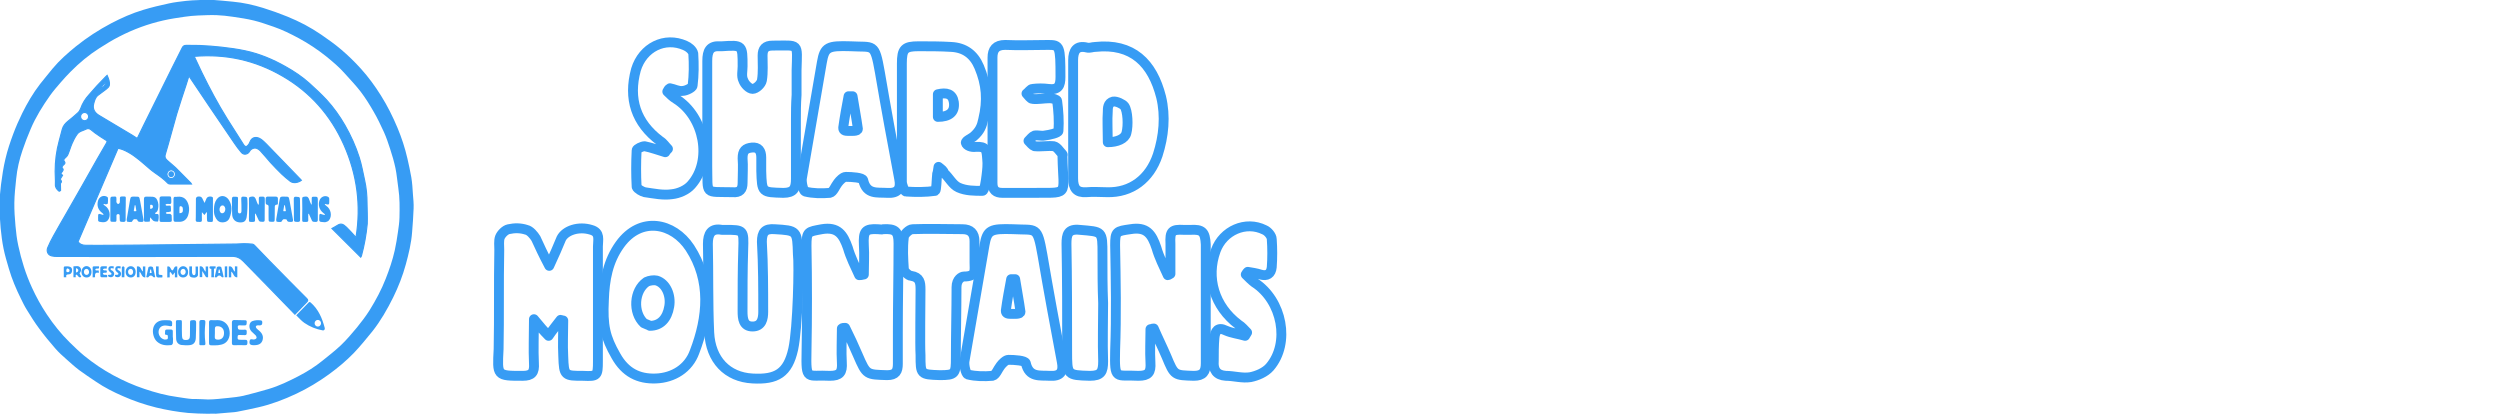 <?xml version="1.0" encoding="UTF-8" standalone="no"?>
<!-- Generator: Adobe Illustrator 25.2.0, SVG Export Plug-In . SVG Version: 6.00 Build 0)  -->
<svg xmlns:inkscape="http://www.inkscape.org/namespaces/inkscape" xmlns:sodipodi="http://sodipodi.sourceforge.net/DTD/sodipodi-0.dtd" xmlns:xlink="http://www.w3.org/1999/xlink" xmlns="http://www.w3.org/2000/svg" xmlns:svg="http://www.w3.org/2000/svg" version="1.1" id="Layer_1" x="0px" y="0px" viewBox="0 0 500 83" xml:space="preserve" sodipodi:docname="Logo SM Blue 2L Transperant 1.svg" inkscape:version="1.2 (dc2aeda, 2022-05-15)" width="500" height="83"><defs id="defs303"><rect x="587.756" y="43.106" width="241.743" height="30.873" id="rect18479"></rect><linearGradient id="linearGradient11978" inkscape:swatch="solid"><stop style="stop-color:#000000;stop-opacity:1;" offset="0" id="stop11976"></stop></linearGradient><linearGradient id="linearGradient11970" inkscape:swatch="gradient"><stop style="stop-color:#000000;stop-opacity:1;" offset="0" id="stop11966"></stop><stop style="stop-color:#000000;stop-opacity:0;" offset="1" id="stop11968"></stop></linearGradient><linearGradient id="linearGradient11923" inkscape:swatch="solid"><stop style="stop-color:#000000;stop-opacity:1;" offset="0" id="stop11921"></stop></linearGradient><linearGradient id="linearGradient11189" inkscape:swatch="solid"><stop style="stop-color:#000000;stop-opacity:1;" offset="0" id="stop11187"></stop></linearGradient><linearGradient id="linearGradient1620" inkscape:swatch="solid"><stop style="stop-color:#000000;stop-opacity:1;" offset="0" id="stop1618"></stop></linearGradient><linearGradient id="linearGradient1614" inkscape:swatch="solid"><stop style="stop-color:#000000;stop-opacity:1;" offset="0" id="stop1612"></stop></linearGradient><linearGradient id="linearGradient1608" inkscape:swatch="solid"><stop style="stop-color:#000000;stop-opacity:1;" offset="0" id="stop1606"></stop></linearGradient><linearGradient id="linearGradient1600" inkscape:swatch="solid"><stop style="stop-color:#000000;stop-opacity:1;" offset="0" id="stop1598"></stop></linearGradient><linearGradient id="linearGradient1594" inkscape:swatch="solid"><stop style="stop-color:#000000;stop-opacity:1;" offset="0" id="stop1592"></stop></linearGradient><linearGradient id="linearGradient1588" inkscape:swatch="solid"><stop style="stop-color:#000000;stop-opacity:1;" offset="0" id="stop1586"></stop></linearGradient><linearGradient id="linearGradient854" inkscape:swatch="solid"><stop style="stop-color:#379cf4;stop-opacity:1;" offset="0" id="stop852"></stop></linearGradient><linearGradient inkscape:collect="always" xlink:href="#linearGradient854" id="linearGradient856" x1="146.7" y1="151.7" x2="151.7" y2="151.7" gradientUnits="userSpaceOnUse"></linearGradient><linearGradient inkscape:collect="always" xlink:href="#linearGradient854" id="linearGradient1584" x1="-0.1" y1="179.967" x2="360.046" y2="179.967" gradientUnits="userSpaceOnUse"></linearGradient><linearGradient inkscape:collect="always" xlink:href="#linearGradient854" id="linearGradient1590" x1="41.391" y1="156.55" x2="319.767" y2="156.55" gradientUnits="userSpaceOnUse"></linearGradient><linearGradient inkscape:collect="always" xlink:href="#linearGradient854" id="linearGradient1596" x1="40.89" y1="156.661" x2="320.267" y2="156.661" gradientUnits="userSpaceOnUse"></linearGradient><linearGradient inkscape:collect="always" xlink:href="#linearGradient854" id="linearGradient1602" x1="257.9" y1="275.192" x2="282.796" y2="275.192" gradientUnits="userSpaceOnUse"></linearGradient><linearGradient inkscape:collect="always" xlink:href="#linearGradient854" id="linearGradient1604" x1="133.284" y1="289.508" x2="228.975" y2="289.508" gradientUnits="userSpaceOnUse"></linearGradient><linearGradient inkscape:collect="always" xlink:href="#linearGradient854" id="linearGradient1610" x1="55.8" y1="236.634" x2="206.7" y2="236.634" gradientUnits="userSpaceOnUse"></linearGradient><linearGradient inkscape:collect="always" xlink:href="#linearGradient854" id="linearGradient1622" x1="85.15" y1="182.116" x2="288.043" y2="182.116" gradientUnits="userSpaceOnUse"></linearGradient><linearGradient inkscape:collect="always" xlink:href="#linearGradient854" id="linearGradient2555" gradientUnits="userSpaceOnUse" x1="85.15" y1="182.116" x2="288.043" y2="182.116"></linearGradient><linearGradient inkscape:collect="always" xlink:href="#linearGradient854" id="linearGradient2557" gradientUnits="userSpaceOnUse" x1="85.15" y1="182.116" x2="288.043" y2="182.116"></linearGradient><linearGradient inkscape:collect="always" xlink:href="#linearGradient854" id="linearGradient2559" gradientUnits="userSpaceOnUse" x1="85.15" y1="182.116" x2="288.043" y2="182.116"></linearGradient><linearGradient inkscape:collect="always" xlink:href="#linearGradient854" id="linearGradient2561" gradientUnits="userSpaceOnUse" x1="85.15" y1="182.116" x2="288.043" y2="182.116"></linearGradient><linearGradient inkscape:collect="always" xlink:href="#linearGradient854" id="linearGradient2563" gradientUnits="userSpaceOnUse" x1="85.15" y1="182.116" x2="288.043" y2="182.116"></linearGradient><linearGradient inkscape:collect="always" xlink:href="#linearGradient854" id="linearGradient2565" gradientUnits="userSpaceOnUse" x1="85.15" y1="182.116" x2="288.043" y2="182.116"></linearGradient><linearGradient inkscape:collect="always" xlink:href="#linearGradient854" id="linearGradient2567" gradientUnits="userSpaceOnUse" x1="85.15" y1="182.116" x2="288.043" y2="182.116"></linearGradient><linearGradient inkscape:collect="always" xlink:href="#linearGradient854" id="linearGradient2569" gradientUnits="userSpaceOnUse" x1="85.15" y1="182.116" x2="288.043" y2="182.116"></linearGradient><linearGradient inkscape:collect="always" xlink:href="#linearGradient854" id="linearGradient2571" gradientUnits="userSpaceOnUse" x1="85.15" y1="182.116" x2="288.043" y2="182.116"></linearGradient><linearGradient inkscape:collect="always" xlink:href="#linearGradient854" id="linearGradient2573" gradientUnits="userSpaceOnUse" x1="85.15" y1="182.116" x2="288.043" y2="182.116"></linearGradient><linearGradient inkscape:collect="always" xlink:href="#linearGradient854" id="linearGradient2575" gradientUnits="userSpaceOnUse" x1="85.15" y1="182.116" x2="288.043" y2="182.116"></linearGradient><linearGradient inkscape:collect="always" xlink:href="#linearGradient854" id="linearGradient2577" gradientUnits="userSpaceOnUse" x1="85.15" y1="182.116" x2="288.043" y2="182.116"></linearGradient><linearGradient inkscape:collect="always" xlink:href="#linearGradient854" id="linearGradient2579" gradientUnits="userSpaceOnUse" x1="85.15" y1="182.116" x2="288.043" y2="182.116"></linearGradient><linearGradient inkscape:collect="always" xlink:href="#linearGradient854" id="linearGradient2581" gradientUnits="userSpaceOnUse" x1="85.15" y1="182.116" x2="288.043" y2="182.116"></linearGradient><linearGradient inkscape:collect="always" xlink:href="#linearGradient854" id="linearGradient2583" gradientUnits="userSpaceOnUse" x1="85.15" y1="182.116" x2="288.043" y2="182.116"></linearGradient><linearGradient inkscape:collect="always" xlink:href="#linearGradient854" id="linearGradient2585" gradientUnits="userSpaceOnUse" x1="55.8" y1="236.634" x2="206.7" y2="236.634"></linearGradient><linearGradient inkscape:collect="always" xlink:href="#linearGradient854" id="linearGradient2587" gradientUnits="userSpaceOnUse" x1="55.8" y1="236.634" x2="206.7" y2="236.634"></linearGradient><linearGradient inkscape:collect="always" xlink:href="#linearGradient854" id="linearGradient2589" gradientUnits="userSpaceOnUse" x1="55.8" y1="236.634" x2="206.7" y2="236.634"></linearGradient><linearGradient inkscape:collect="always" xlink:href="#linearGradient854" id="linearGradient2591" gradientUnits="userSpaceOnUse" x1="55.8" y1="236.634" x2="206.7" y2="236.634"></linearGradient><linearGradient inkscape:collect="always" xlink:href="#linearGradient854" id="linearGradient2593" gradientUnits="userSpaceOnUse" x1="55.8" y1="236.634" x2="206.7" y2="236.634"></linearGradient><linearGradient inkscape:collect="always" xlink:href="#linearGradient854" id="linearGradient2595" gradientUnits="userSpaceOnUse" x1="55.8" y1="236.634" x2="206.7" y2="236.634"></linearGradient><linearGradient inkscape:collect="always" xlink:href="#linearGradient854" id="linearGradient2597" gradientUnits="userSpaceOnUse" x1="55.8" y1="236.634" x2="206.7" y2="236.634"></linearGradient><linearGradient inkscape:collect="always" xlink:href="#linearGradient854" id="linearGradient2599" gradientUnits="userSpaceOnUse" x1="55.8" y1="236.634" x2="206.7" y2="236.634"></linearGradient><linearGradient inkscape:collect="always" xlink:href="#linearGradient854" id="linearGradient2601" gradientUnits="userSpaceOnUse" x1="55.8" y1="236.634" x2="206.7" y2="236.634"></linearGradient><linearGradient inkscape:collect="always" xlink:href="#linearGradient854" id="linearGradient2603" gradientUnits="userSpaceOnUse" x1="55.8" y1="236.634" x2="206.7" y2="236.634"></linearGradient><linearGradient inkscape:collect="always" xlink:href="#linearGradient854" id="linearGradient2605" gradientUnits="userSpaceOnUse" x1="55.8" y1="236.634" x2="206.7" y2="236.634"></linearGradient><linearGradient inkscape:collect="always" xlink:href="#linearGradient854" id="linearGradient2607" gradientUnits="userSpaceOnUse" x1="55.8" y1="236.634" x2="206.7" y2="236.634"></linearGradient><linearGradient inkscape:collect="always" xlink:href="#linearGradient854" id="linearGradient2609" gradientUnits="userSpaceOnUse" x1="55.8" y1="236.634" x2="206.7" y2="236.634"></linearGradient><linearGradient inkscape:collect="always" xlink:href="#linearGradient854" id="linearGradient2611" gradientUnits="userSpaceOnUse" x1="55.8" y1="236.634" x2="206.7" y2="236.634"></linearGradient><linearGradient inkscape:collect="always" xlink:href="#linearGradient854" id="linearGradient2613" gradientUnits="userSpaceOnUse" x1="55.8" y1="236.634" x2="206.7" y2="236.634"></linearGradient><linearGradient inkscape:collect="always" xlink:href="#linearGradient854" id="linearGradient2615" gradientUnits="userSpaceOnUse" x1="55.8" y1="236.634" x2="206.7" y2="236.634"></linearGradient><linearGradient inkscape:collect="always" xlink:href="#linearGradient854" id="linearGradient2617" gradientUnits="userSpaceOnUse" x1="55.8" y1="236.634" x2="206.7" y2="236.634"></linearGradient><linearGradient inkscape:collect="always" xlink:href="#linearGradient854" id="linearGradient2619" gradientUnits="userSpaceOnUse" x1="55.8" y1="236.634" x2="206.7" y2="236.634"></linearGradient><linearGradient inkscape:collect="always" xlink:href="#linearGradient854" id="linearGradient2621" gradientUnits="userSpaceOnUse" x1="55.8" y1="236.634" x2="206.7" y2="236.634"></linearGradient><linearGradient inkscape:collect="always" xlink:href="#linearGradient854" id="linearGradient2623" gradientUnits="userSpaceOnUse" x1="55.8" y1="236.634" x2="206.7" y2="236.634"></linearGradient><linearGradient inkscape:collect="always" xlink:href="#linearGradient854" id="linearGradient2625" gradientUnits="userSpaceOnUse" x1="133.284" y1="289.508" x2="228.975" y2="289.508"></linearGradient><linearGradient inkscape:collect="always" xlink:href="#linearGradient854" id="linearGradient2627" gradientUnits="userSpaceOnUse" x1="133.284" y1="289.508" x2="228.975" y2="289.508"></linearGradient><linearGradient inkscape:collect="always" xlink:href="#linearGradient854" id="linearGradient2629" gradientUnits="userSpaceOnUse" x1="133.284" y1="289.508" x2="228.975" y2="289.508"></linearGradient><linearGradient inkscape:collect="always" xlink:href="#linearGradient854" id="linearGradient2631" gradientUnits="userSpaceOnUse" x1="133.284" y1="289.508" x2="228.975" y2="289.508"></linearGradient><linearGradient inkscape:collect="always" xlink:href="#linearGradient854" id="linearGradient2633" gradientUnits="userSpaceOnUse" x1="133.284" y1="289.508" x2="228.975" y2="289.508"></linearGradient><linearGradient inkscape:collect="always" xlink:href="#linearGradient854" id="linearGradient2635" gradientUnits="userSpaceOnUse" x1="133.284" y1="289.508" x2="228.975" y2="289.508"></linearGradient><linearGradient inkscape:collect="always" xlink:href="#linearGradient854" id="linearGradient11980" x1="85.15" y1="182.116" x2="288.043" y2="182.116" gradientUnits="userSpaceOnUse"></linearGradient><linearGradient inkscape:collect="always" xlink:href="#linearGradient854" id="linearGradient16923" gradientUnits="userSpaceOnUse" x1="85.15" y1="182.116" x2="288.043" y2="182.116" gradientTransform="matrix(1.333,0,0,1.333,3.8,-220.822)"></linearGradient><linearGradient inkscape:collect="always" xlink:href="#linearGradient854" id="linearGradient16925" gradientUnits="userSpaceOnUse" x1="85.15" y1="182.116" x2="288.043" y2="182.116" gradientTransform="matrix(1.333,0,0,1.333,3.8,-220.822)"></linearGradient><linearGradient inkscape:collect="always" xlink:href="#linearGradient854" id="linearGradient16927" gradientUnits="userSpaceOnUse" x1="85.15" y1="182.116" x2="288.043" y2="182.116" gradientTransform="matrix(1.333,0,0,1.333,3.8,-220.822)"></linearGradient><linearGradient inkscape:collect="always" xlink:href="#linearGradient854" id="linearGradient16929" gradientUnits="userSpaceOnUse" x1="85.15" y1="182.116" x2="288.043" y2="182.116" gradientTransform="matrix(1.082,0,0,1.082,3.716,-16.729)"></linearGradient><linearGradient inkscape:collect="always" xlink:href="#linearGradient854" id="linearGradient16931" gradientUnits="userSpaceOnUse" x1="85.15" y1="182.116" x2="288.043" y2="182.116" gradientTransform="matrix(1.333,0,0,1.333,3.8,-220.822)"></linearGradient><linearGradient inkscape:collect="always" xlink:href="#linearGradient854" id="linearGradient16933" gradientUnits="userSpaceOnUse" x1="85.15" y1="182.116" x2="288.043" y2="182.116" gradientTransform="matrix(1.082,0,0,1.082,3.716,-16.729)"></linearGradient><linearGradient inkscape:collect="always" xlink:href="#linearGradient854" id="linearGradient16935" gradientUnits="userSpaceOnUse" x1="85.15" y1="182.116" x2="288.043" y2="182.116" gradientTransform="matrix(1.082,0,0,1.082,3.716,-16.729)"></linearGradient><linearGradient inkscape:collect="always" xlink:href="#linearGradient854" id="linearGradient16937" gradientUnits="userSpaceOnUse" x1="85.15" y1="182.116" x2="288.043" y2="182.116" gradientTransform="matrix(1.333,0,0,1.333,3.8,-220.822)"></linearGradient><linearGradient inkscape:collect="always" xlink:href="#linearGradient854" id="linearGradient16939" gradientUnits="userSpaceOnUse" x1="85.15" y1="182.116" x2="288.043" y2="182.116" gradientTransform="matrix(1.082,0,0,1.082,3.716,-16.729)"></linearGradient><linearGradient inkscape:collect="always" xlink:href="#linearGradient854" id="linearGradient16941" gradientUnits="userSpaceOnUse" x1="85.15" y1="182.116" x2="288.043" y2="182.116" gradientTransform="matrix(1.333,0,0,1.333,3.8,-220.822)"></linearGradient><linearGradient inkscape:collect="always" xlink:href="#linearGradient854" id="linearGradient16943" gradientUnits="userSpaceOnUse" x1="85.15" y1="182.116" x2="288.043" y2="182.116" gradientTransform="matrix(1.082,0,0,1.082,3.716,-16.729)"></linearGradient><linearGradient inkscape:collect="always" xlink:href="#linearGradient854" id="linearGradient16945" gradientUnits="userSpaceOnUse" x1="85.15" y1="182.116" x2="288.043" y2="182.116" gradientTransform="matrix(1.082,0,0,1.082,3.716,-16.729)"></linearGradient><linearGradient inkscape:collect="always" xlink:href="#linearGradient854" id="linearGradient16947" gradientUnits="userSpaceOnUse" x1="85.15" y1="182.116" x2="288.043" y2="182.116" gradientTransform="matrix(1.333,0,0,1.333,3.8,-220.822)"></linearGradient><linearGradient inkscape:collect="always" xlink:href="#linearGradient854" id="linearGradient16949" gradientUnits="userSpaceOnUse" x1="85.15" y1="182.116" x2="288.043" y2="182.116" gradientTransform="matrix(1.333,0,0,1.333,3.8,-220.822)"></linearGradient><linearGradient inkscape:collect="always" xlink:href="#linearGradient854" id="linearGradient16951" gradientUnits="userSpaceOnUse" x1="85.15" y1="182.116" x2="288.043" y2="182.116" gradientTransform="matrix(1.333,0,0,1.333,3.8,-220.822)"></linearGradient><linearGradient inkscape:collect="always" xlink:href="#linearGradient854" id="linearGradient18485" gradientUnits="userSpaceOnUse" gradientTransform="matrix(0.812,0,0,0.812,-4.559,160.939)" x1="85.15" y1="182.116" x2="288.043" y2="182.116"></linearGradient></defs>













































<g inkscape:groupmode="layer" id="layer5" inkscape:label="Mountains Big" style="display:inline" transform="translate(-131.493,38.446)"><path d="m 241.345,14.724 c 1.066,-2.266 1.733,-3.866 2.399,-5.465 0.8,-1.6 3.466,-2.533 5.999,-1.733 1.866,0.533 1.333,2 1.333,3.333 0,7.598 0,15.33 0,22.928 0,2.933 -0.133,3.066 -2.933,2.933 -3.732,0 -3.866,0 -3.999,-3.866 -0.133,-2.399 0,-4.799 0,-7.198 -0.133,0 -0.4,-0.133 -0.533,-0.133 -0.8,1.066 -1.6,2 -2.399,3.199 -0.933,-0.933 -1.733,-1.866 -2.933,-3.333 0,3.333 -0.133,5.999 0,8.798 0.133,1.866 -0.4,2.533 -2.266,2.533 -5.199,0 -5.066,0 -4.799,-5.332 0.133,-6.532 0,-13.197 0.133,-19.862 0,-0.8 -0.133,-1.866 0.133,-2.533 0.267,-0.667 1.066,-1.466 1.733,-1.6 1.2,-0.267 2.399,-0.267 3.599,0.133 0.667,0.133 1.466,1.066 1.866,1.733 0.666,1.466 1.466,3.199 2.666,5.465 z" id="path512" style="display:inline;fill:none;fill-opacity:1;stroke:url(#linearGradient16923);stroke-width:1.975;stroke-linejoin:round;stroke-dasharray:none"></path><path d="m 365.583,16.324 c 0,-2 0,-3.999 0,-5.999 -0.133,-2.533 0.267,-2.933 2.666,-2.799 0.4,0 0.933,0 1.333,0 2.399,-0.133 2.933,0.4 3.066,2.933 0,2.533 0,5.199 0,7.732 0,5.332 0,10.664 0,15.996 0,1.733 -0.533,2.533 -2.399,2.533 -3.866,-0.133 -3.866,0 -5.465,-3.866 -0.8,-1.866 -1.733,-3.732 -2.533,-5.599 -0.267,0 -0.533,0.133 -0.667,0.133 0,2.266 -0.133,4.399 0,6.665 0.133,2 -0.4,2.666 -2.399,2.666 -4.532,-0.267 -4.799,1.066 -4.666,-5.065 0.267,-7.065 0.133,-13.997 0,-21.062 0,-2.799 0.267,-2.799 3.066,-3.199 3.199,-0.533 4.266,0.933 5.199,3.732 0.533,1.866 1.466,3.732 2.266,5.465 0.133,0 0.267,-0.133 0.533,-0.267 z" id="path514" style="display:inline;fill:none;fill-opacity:1;stroke:url(#linearGradient16925);stroke-width:1.975;stroke-linejoin:round;stroke-dasharray:none"></path><path d="m 304.264,16.457 c 0,-2 0.133,-3.866 0,-5.865 -0.133,-2.799 0.267,-3.333 2.799,-3.199 0.4,0 0.8,0.133 1.066,0 2.399,-0.133 3.066,0.4 3.066,2.799 0,5.865 -0.133,11.864 -0.133,17.729 0,2.133 0,4.266 0,6.399 0,1.466 -0.4,2.266 -2.133,2.266 -4.132,-0.133 -4.132,0 -5.865,-3.999 -0.8,-1.866 -1.6,-3.599 -2.533,-5.465 -0.267,0 -0.533,0 -0.667,0.133 0,2.266 -0.133,4.532 0,6.798 0.133,2 -0.4,2.666 -2.399,2.666 -4.532,-0.267 -4.799,1.2 -4.666,-4.932 0.133,-7.065 0.133,-13.997 0,-21.062 0,-2.933 0.267,-2.799 3.066,-3.333 3.199,-0.533 4.266,1.066 5.199,3.732 0.533,1.866 1.466,3.732 2.266,5.465 0.533,0 0.8,-0.133 0.933,-0.133 z" id="path516" style="display:inline;fill:none;fill-opacity:1;stroke:url(#linearGradient16927);stroke-width:1.975;stroke-linejoin:round;stroke-dasharray:none"></path><path d="m 252.276,21.522 c 0.133,-3.999 0.8,-7.732 3.199,-11.064 4.132,-5.732 10.664,-4.399 13.997,0.667 4.266,6.532 3.599,13.863 0.933,20.795 -1.2,3.333 -4.266,5.199 -7.732,5.332 -3.466,0.133 -6.132,-1.2 -7.998,-4.532 -2.133,-3.732 -2.666,-5.999 -2.399,-11.197 z m 9.198,5.199 c 2.133,0 3.466,-1.466 3.866,-3.866 0.4,-2.266 -0.667,-4.666 -2.533,-5.199 -0.533,-0.133 -1.466,0 -2,0.267 -2.533,1.733 -2.799,6.132 -0.533,8.265 0.533,0.267 1.066,0.4 1.2,0.533 z" id="path520" style="display:inline;fill:none;fill-opacity:1;stroke:url(#linearGradient16931);stroke-width:1.975;stroke-linejoin:round;stroke-dasharray:none"></path><path d="m 290.134,31.387 c -1.066,4.799 -3.333,6.132 -8.131,5.865 -5.066,-0.267 -8.398,-3.732 -8.665,-9.198 -0.267,-5.865 -0.133,-11.864 -0.267,-17.729 0,-2 0.667,-3.199 2.799,-2.799 0.267,0 0.4,0 0.667,0 3.732,0 3.732,0 3.599,3.999 -0.133,4.132 -0.133,8.131 -0.133,12.264 0,1.466 0.133,3.066 2,3.066 1.866,0 2.133,-1.6 2.133,-2.933 0,-4.666 0,-9.331 -0.267,-13.997 0,-2 0.667,-2.666 2.533,-2.533 4.532,0.267 4.532,0.267 4.666,5.065 0.267,1.866 0,14.663 -0.933,18.929 z" id="path526" style="display:inline;fill:none;fill-opacity:1;stroke:url(#linearGradient16937);stroke-width:1.975;stroke-linejoin:round;stroke-dasharray:none"></path><path d="m 334.124,7.392 c 4.666,0.267 4.799,-0.8 5.865,5.199 1.2,7.065 2.533,14.263 3.866,21.328 0.4,2 -0.267,2.933 -2.399,2.799 -2,-0.133 -4.132,0.4 -4.799,-2.533 -0.133,-0.533 -2.266,-0.667 -3.466,-0.667 -0.533,0 -1.2,0.667 -1.6,1.2 -0.533,0.667 -0.933,1.866 -1.6,2 -1.6,0.133 -3.333,0.133 -4.932,-0.267 -0.4,-0.133 -0.8,-1.866 -0.667,-2.666 1.333,-7.732 2.666,-15.463 3.999,-23.195 0.533,-3.066 1.2,-3.333 5.732,-3.199 z m 0.4,9.998 c -0.267,0 -0.533,0 -0.8,0 -0.4,2.133 -0.8,4.266 -1.066,6.265 0,0.267 0,0.667 0.8,0.667 0.8,0 2.133,0.133 2.133,-0.4 -0.267,-2 -0.8,-4.799 -1.066,-6.532 z" id="path530" style="display:inline;fill:none;fill-opacity:1;stroke:url(#linearGradient16941);stroke-width:1.975;stroke-linejoin:round;stroke-dasharray:none"></path><path d="m 380.647,16.457 c 0.533,0.533 1.2,1.2 1.733,1.6 5.599,3.599 7.198,12.131 3.066,16.929 -0.933,1.066 -2.533,1.733 -3.866,2 -1.6,0.267 -3.333,-0.267 -4.932,-0.267 -1.866,-0.133 -2.533,-1.2 -2.399,-2.933 0,-1.6 0,-3.199 0.133,-4.666 0.133,-1.333 0.667,-2.266 2.266,-1.466 1.2,0.533 2.533,0.667 3.866,1.066 0.133,-0.267 0.267,-0.4 0.4,-0.667 -0.533,-0.533 -1.066,-1.2 -1.733,-1.6 -4.799,-3.599 -6.532,-9.331 -4.532,-14.797 1.466,-3.999 5.999,-5.999 9.731,-4.132 0.667,0.267 1.466,1.2 1.466,1.866 0.133,1.866 0.133,3.732 0,5.599 -0.133,1.333 -0.933,1.866 -2.266,1.466 -0.8,-0.267 -1.733,-0.4 -2.533,-0.533 -0.133,0.133 -0.267,0.267 -0.4,0.533 z" id="path536" style="display:inline;opacity:1;fill:none;fill-opacity:1;stroke:url(#linearGradient16947);stroke-width:1.975;stroke-linejoin:round;stroke-dasharray:none;paint-order:stroke fill markers"></path><path d="m 315.595,19.39 c 0,-1.333 -0.133,-2.399 -1.866,-2.666 -0.533,0 -1.466,-0.933 -1.466,-1.333 -0.133,-2.133 -0.267,-4.266 0,-6.399 0,-0.533 1.066,-1.6 1.733,-1.6 3.333,-0.133 6.665,0 9.998,0 1.6,0 2.399,0.8 2.399,2.399 0,1.466 0,2.799 0,4.266 0,1.6 0.4,2.799 -2.133,2.799 -0.4,0 -1.466,0.533 -1.466,2.133 0,4.666 -0.133,9.464 -0.133,14.13 0,3.199 -0.133,3.466 -3.199,3.466 -3.866,-0.133 -3.866,-0.133 -3.866,-3.999 -0.133,-2 0,-10.798 0,-13.197 z" id="path538" style="display:inline;fill:none;fill-opacity:1;stroke:url(#linearGradient16949);stroke-width:1.975;stroke-linejoin:round;stroke-dasharray:none"></path><path d="m 352.12,22.189 c 0,3.866 -0.133,7.732 0,11.597 0,2.133 -0.4,2.933 -2.666,2.933 -4.532,-0.133 -4.532,-0.133 -4.532,-4.932 0,-7.198 0,-14.397 -0.133,-21.462 0,-1.866 0.267,-3.066 2.666,-2.799 4.532,0.4 4.532,0.133 4.532,4.932 0,3.333 0,6.532 0.133,9.731 -0.133,0 -0.133,0 0,0 z" id="path540" style="display:inline;fill:none;fill-opacity:1;stroke:url(#linearGradient16951);stroke-width:1.975;stroke-linejoin:round;stroke-dasharray:none" inkscape:label="path540"></path></g><g inkscape:groupmode="layer" id="g542" inkscape:label="Shared Big" style="display:inline;fill:none;fill-opacity:1;stroke:url(#linearGradient11980);stroke-width:1.482;stroke-linejoin:round;stroke-dasharray:none" transform="matrix(1.232,0,0,1.232,8.53,-198.312)"><path d="m 122.283,180.377 c 0,3.245 0,6.383 0,9.628 0,1.515 -0.325,2.272 -2.055,2.272 -3.462,-0.108 -3.462,0 -3.57,-3.57 0,-0.757 0,-1.406 0,-2.164 0,-1.082 -0.433,-1.731 -1.515,-1.623 -1.082,0.108 -1.515,0.541 -1.515,1.731 0.108,1.298 0,2.705 0,4.003 0,1.082 -0.433,1.623 -1.623,1.515 -4.652,-0.108 -4.003,0.541 -4.111,-4.219 0,-5.734 0,-11.359 0,-17.093 0,-1.623 0.433,-2.488 2.055,-2.38 0.108,0 0.216,0 0.325,0 3.354,-0.216 3.354,-0.216 3.354,3.245 0,0.757 -0.216,1.623 0.108,2.272 0.216,0.649 0.974,1.406 1.515,1.406 0.541,0 1.406,-0.757 1.515,-1.406 0.216,-1.298 0.108,-2.705 0.108,-4.003 0,-1.082 0.433,-1.623 1.623,-1.623 4.435,0 4.003,-0.541 3.895,4.003 0,1.298 0,2.705 0,4.003 -0.108,1.515 -0.108,2.813 -0.108,4.003 0,0 0,0 0,0 z" id="path518" style="display:inline;fill:none;fill-opacity:1;stroke:url(#linearGradient16929);stroke-width:1.603;stroke-linejoin:round;stroke-dasharray:none"></path><path d="m 145.433,188.058 c -0.108,0.649 -0.108,0.865 -0.216,1.082 -0.108,0.974 -0.108,2.705 -0.325,2.813 -1.515,0.216 -3.137,0.216 -4.76,0.108 -0.216,0 -0.649,-1.082 -0.649,-1.623 0,-6.383 0,-12.765 0,-19.148 0,-2.38 0.433,-2.813 2.705,-2.813 1.731,0 3.57,0 5.301,0.108 2.164,0.108 3.678,1.19 4.544,3.245 1.19,2.813 1.406,5.409 0.649,8.546 -0.216,1.082 -0.541,1.839 -1.515,2.705 -0.325,0.325 -1.406,0.757 -1.298,1.082 0.108,0.433 0.865,0.757 1.623,0.649 1.731,-0.108 1.731,0.541 1.839,1.947 0.108,0.865 0,1.839 -0.108,2.705 -0.108,0.865 -0.325,2.488 -0.649,2.488 -1.298,0 -2.705,0 -3.895,-0.541 -0.974,-0.433 -1.515,-1.623 -2.38,-2.38 0,-0.325 -0.325,-0.541 -0.865,-0.974 z m -0.108,-8.114 c 1.839,0 2.813,-0.757 2.596,-2.38 -0.216,-1.406 -1.19,-1.623 -2.596,-1.298 0,1.19 0,2.38 0,3.678 z" id="path522" style="display:inline;fill:none;fill-opacity:1;stroke:url(#linearGradient16933);stroke-width:1.603;stroke-linejoin:round;stroke-dasharray:none"></path><path d="m 167.286,180.377 c 0,-3.245 0,-6.383 0,-9.628 0,-1.515 0.541,-2.488 2.272,-2.055 0.433,0.108 0.865,-0.108 1.298,-0.108 6.058,-0.649 9.304,2.596 10.71,8.114 0.757,3.137 0.433,6.383 -0.541,9.412 -1.298,3.895 -4.327,6.166 -8.222,6.058 -1.082,0 -2.272,-0.108 -3.354,0 -1.623,0.108 -2.164,-0.649 -2.164,-2.272 0,-3.137 0,-6.383 0,-9.52 z m 5.625,3.678 c 1.515,0 2.813,-0.541 3.029,-1.515 0.325,-1.19 0.216,-3.57 -0.325,-4.327 -0.216,-0.325 -1.298,-0.865 -1.839,-0.757 -0.865,0.216 -0.865,1.082 -0.865,1.623 -0.108,1.406 0,2.921 0,4.976 z" id="path524" style="display:inline;fill:none;fill-opacity:1;stroke:url(#linearGradient16935);stroke-width:1.603;stroke-linejoin:round;stroke-dasharray:none"></path><path d="m 131.153,168.477 c 3.786,0.216 3.895,-0.649 4.76,4.219 0.974,5.734 2.055,11.575 3.137,17.309 0.325,1.623 -0.216,2.38 -1.947,2.272 -1.623,-0.108 -3.354,0.325 -3.895,-2.055 -0.108,-0.433 -1.839,-0.541 -2.813,-0.541 -0.433,0 -0.974,0.541 -1.298,0.974 -0.433,0.541 -0.757,1.515 -1.298,1.623 -1.298,0.108 -2.705,0.108 -4.003,-0.216 -0.325,-0.108 -0.649,-1.515 -0.541,-2.164 1.082,-6.274 2.164,-12.549 3.245,-18.824 0.433,-2.488 0.974,-2.705 4.652,-2.596 z m 0.325,8.114 c -0.216,0 -0.433,0 -0.649,0 -0.325,1.731 -0.649,3.462 -0.865,5.085 0,0.216 0,0.541 0.649,0.541 0.649,0 1.731,0.108 1.731,-0.325 -0.216,-1.623 -0.649,-3.895 -0.865,-5.301 z" id="path528" style="display:inline;fill:none;fill-opacity:1;stroke:url(#linearGradient16939);stroke-width:1.603;stroke-linejoin:round;stroke-dasharray:none"></path><path d="m 159.93,192.277 c -1.406,0 -2.705,0 -4.111,0 -1.082,0 -1.623,-0.433 -1.623,-1.623 0,-6.815 0,-13.523 0,-20.338 0,-1.298 0.541,-2.055 2.055,-2.055 2.38,0.108 4.652,0 7.032,0 1.839,0 1.947,0.216 1.947,5.193 0,1.406 -0.325,2.164 -1.947,1.947 -0.865,-0.108 -1.731,-0.108 -2.596,0 -0.325,0 -0.649,0.541 -0.974,0.757 0.325,0.325 0.649,0.865 0.974,0.865 0.865,0.108 1.839,-0.108 2.813,-0.108 0.433,0 1.19,0.216 1.19,0.433 0.216,1.623 0.325,3.245 0.216,4.868 0,0.325 -1.406,0.649 -2.272,0.757 -0.541,0.108 -1.082,-0.108 -1.623,0 -0.325,0.108 -0.649,0.541 -0.974,0.865 0.325,0.325 0.649,0.757 0.974,0.865 1.082,0.108 2.164,-0.108 3.137,0 0.541,0.108 0.974,0.865 1.406,1.298 0.108,0.108 0,0.216 0,0.325 0.108,6.815 1.406,5.842 -5.625,5.95 z" id="path532" style="display:inline;fill:none;fill-opacity:1;stroke:url(#linearGradient16943);stroke-width:1.603;stroke-linejoin:round;stroke-dasharray:none"></path><path d="m 101.404,175.833 c 0.433,0.433 0.865,0.865 1.406,1.19 4.652,2.921 5.95,10.061 2.488,13.955 -0.757,0.865 -2.055,1.406 -3.137,1.515 -1.406,0.216 -2.921,-0.108 -4.435,-0.325 -0.433,-0.108 -1.19,-0.541 -1.298,-0.865 -0.108,-1.947 -0.108,-3.895 0,-5.95 0,-0.216 0.865,-0.649 1.298,-0.649 1.082,0.216 2.272,0.649 3.354,0.974 0.108,-0.216 0.216,-0.325 0.433,-0.541 -0.433,-0.433 -0.757,-0.974 -1.298,-1.298 -3.895,-2.921 -5.193,-6.815 -3.895,-11.575 1.082,-3.57 4.652,-5.409 8.005,-3.895 0.541,0.216 1.19,0.757 1.298,1.298 0.108,1.731 0.108,3.462 -0.108,5.193 0,0.325 -1.082,0.865 -1.623,0.865 -0.649,0.108 -1.406,-0.325 -2.055,-0.433 -0.216,0.108 -0.325,0.325 -0.433,0.541 z" id="path534" style="display:inline;fill:none;fill-opacity:1;stroke:url(#linearGradient16945);stroke-width:1.603;stroke-linejoin:round;stroke-dasharray:none"></path></g><g inkscape:groupmode="layer" id="layer1" inkscape:label="Shared Mountains" style="display:inline;fill:url(#linearGradient1622);fill-opacity:1" transform="matrix(0.23,0,0,0.23,-0.077,-0.051)"><path d="m 178.2,176.7 c 0.8,-1.7 1.3,-2.9 1.8,-4.1 0.6,-1.2 2.6,-1.9 4.5,-1.3 1.4,0.4 1,1.5 1,2.5 0,5.7 0,11.5 0,17.2 0,2.2 -0.1,2.3 -2.2,2.2 -2.8,0 -2.9,0 -3,-2.9 -0.1,-1.8 0,-3.6 0,-5.4 -0.1,0 -0.3,-0.1 -0.4,-0.1 -0.6,0.8 -1.2,1.5 -1.8,2.4 -0.7,-0.7 -1.3,-1.4 -2.2,-2.5 0,2.5 -0.1,4.5 0,6.6 0.1,1.4 -0.3,1.9 -1.7,1.9 -3.9,0 -3.8,0 -3.6,-4 0.1,-4.9 0,-9.9 0.1,-14.9 0,-0.6 -0.1,-1.4 0.1,-1.9 0.2,-0.5 0.8,-1.1 1.3,-1.2 0.9,-0.2 1.8,-0.2 2.7,0.1 0.5,0.1 1.1,0.8 1.4,1.3 0.5,1.1 1.1,2.4 2,4.1 z" id="path212" style="fill:url(#linearGradient2555);fill-opacity:1"></path><path d="m 271.4,177.9 c 0,-1.5 0,-3 0,-4.5 -0.1,-1.9 0.2,-2.2 2,-2.1 0.3,0 0.7,0 1,0 1.8,-0.1 2.2,0.3 2.3,2.2 0,1.9 0,3.9 0,5.8 0,4 0,8 0,12 0,1.3 -0.4,1.9 -1.8,1.9 -2.9,-0.1 -2.9,0 -4.1,-2.9 -0.6,-1.4 -1.3,-2.8 -1.9,-4.2 -0.2,0 -0.4,0.1 -0.5,0.1 0,1.7 -0.1,3.3 0,5 0.1,1.5 -0.3,2 -1.8,2 -3.4,-0.2 -3.6,0.8 -3.5,-3.8 0.2,-5.3 0.1,-10.5 0,-15.8 0,-2.1 0.2,-2.1 2.3,-2.4 2.4,-0.4 3.2,0.7 3.9,2.8 0.4,1.4 1.1,2.8 1.7,4.1 0.1,0 0.2,-0.1 0.4,-0.2 z" id="path214" style="fill:url(#linearGradient2557);fill-opacity:1"></path><path d="m 225.4,178 c 0,-1.5 0.1,-2.9 0,-4.4 -0.1,-2.1 0.2,-2.5 2.1,-2.4 0.3,0 0.6,0.1 0.8,0 1.8,-0.1 2.3,0.3 2.3,2.1 0,4.4 -0.1,8.9 -0.1,13.3 0,1.6 0,3.2 0,4.8 0,1.1 -0.3,1.7 -1.6,1.7 -3.1,-0.1 -3.1,0 -4.4,-3 -0.6,-1.4 -1.2,-2.7 -1.9,-4.1 -0.2,0 -0.4,0 -0.5,0.1 0,1.7 -0.1,3.4 0,5.1 0.1,1.5 -0.3,2 -1.8,2 -3.4,-0.2 -3.6,0.9 -3.5,-3.7 0.1,-5.3 0.1,-10.5 0,-15.8 0,-2.2 0.2,-2.1 2.3,-2.5 2.4,-0.4 3.2,0.8 3.9,2.8 0.4,1.4 1.1,2.8 1.7,4.1 0.4,0 0.6,-0.1 0.7,-0.1 z" id="path216" style="fill:url(#linearGradient2559);fill-opacity:1"></path><path d="m 109.6,182.2 c 0,3 0,5.9 0,8.9 0,1.4 -0.3,2.1 -1.9,2.1 -3.2,-0.1 -3.2,0 -3.3,-3.3 0,-0.7 0,-1.3 0,-2 0,-1 -0.4,-1.6 -1.4,-1.5 -1,0.1 -1.4,0.5 -1.4,1.6 0.1,1.2 0,2.5 0,3.7 0,1 -0.4,1.5 -1.5,1.4 -4.3,-0.1 -3.7,0.5 -3.8,-3.9 0,-5.3 0,-10.5 0,-15.8 0,-1.5 0.4,-2.3 1.9,-2.2 0.1,0 0.2,0 0.3,0 3.1,-0.2 3.1,-0.2 3.1,3 0,0.7 -0.2,1.5 0.1,2.1 0.2,0.6 0.9,1.3 1.4,1.3 0.5,0 1.3,-0.7 1.4,-1.3 0.2,-1.2 0.1,-2.5 0.1,-3.7 0,-1 0.4,-1.5 1.5,-1.5 4.1,0 3.7,-0.5 3.6,3.7 0,1.2 0,2.5 0,3.7 -0.1,1.4 -0.1,2.6 -0.1,3.7 0,0 0,0 0,0 z" id="path220" style="fill:url(#linearGradient2561);fill-opacity:1"></path><path d="m 186.4,181.8 c 0.1,-3 0.6,-5.8 2.4,-8.3 3.1,-4.3 8,-3.3 10.5,0.5 3.2,4.9 2.7,10.4 0.7,15.6 -0.9,2.5 -3.2,3.9 -5.8,4 -2.6,0.1 -4.6,-0.9 -6,-3.4 -1.6,-2.8 -2,-4.5 -1.8,-8.4 z m 6.9,3.9 c 1.6,0 2.6,-1.1 2.9,-2.9 0.3,-1.7 -0.5,-3.5 -1.9,-3.9 -0.4,-0.1 -1.1,0 -1.5,0.2 -1.9,1.3 -2.1,4.6 -0.4,6.2 0.4,0.2 0.8,0.3 0.9,0.4 z" id="path224" style="fill:url(#linearGradient2563);fill-opacity:1"></path><path d="m 131,189.3 c -0.1,0.6 -0.1,0.8 -0.2,1 -0.1,0.9 -0.1,2.5 -0.3,2.6 -1.4,0.2 -2.9,0.2 -4.4,0.1 -0.2,0 -0.6,-1 -0.6,-1.5 0,-5.9 0,-11.8 0,-17.7 0,-2.2 0.4,-2.6 2.5,-2.6 1.6,0 3.3,0 4.9,0.1 2,0.1 3.4,1.1 4.2,3 1.1,2.6 1.3,5 0.6,7.9 -0.2,1 -0.5,1.7 -1.4,2.5 -0.3,0.3 -1.3,0.7 -1.2,1 0.1,0.4 0.8,0.7 1.5,0.6 1.6,-0.1 1.6,0.5 1.7,1.8 0.1,0.8 0,1.7 -0.1,2.5 -0.1,0.8 -0.3,2.3 -0.6,2.3 -1.2,0 -2.5,0 -3.6,-0.5 -0.9,-0.4 -1.4,-1.5 -2.2,-2.2 0,-0.3 -0.3,-0.5 -0.8,-0.9 z m -0.1,-7.5 c 1.7,0 2.6,-0.7 2.4,-2.2 -0.2,-1.3 -1.1,-1.5 -2.4,-1.2 0,1.1 0,2.2 0,3.4 z" id="path226" style="fill:url(#linearGradient2565);fill-opacity:1"></path><path d="m 151.2,182.2 c 0,-3 0,-5.9 0,-8.9 0,-1.4 0.5,-2.3 2.1,-1.9 0.4,0.1 0.8,-0.1 1.2,-0.1 5.6,-0.6 8.6,2.4 9.9,7.5 0.7,2.9 0.4,5.9 -0.5,8.7 -1.2,3.6 -4,5.7 -7.6,5.6 -1,0 -2.1,-0.1 -3.1,0 -1.5,0.1 -2,-0.6 -2,-2.1 0,-2.9 0,-5.9 0,-8.8 z m 5.2,3.4 c 1.4,0 2.6,-0.5 2.8,-1.4 0.3,-1.1 0.2,-3.3 -0.3,-4 -0.2,-0.3 -1.2,-0.8 -1.7,-0.7 -0.8,0.2 -0.8,1 -0.8,1.5 -0.1,1.3 0,2.7 0,4.6 z" id="path228" style="fill:url(#linearGradient2567);fill-opacity:1"></path><path d="m 214.8,189.2 c -0.8,3.6 -2.5,4.6 -6.1,4.4 -3.8,-0.2 -6.3,-2.8 -6.5,-6.9 -0.2,-4.4 -0.1,-8.9 -0.2,-13.3 0,-1.5 0.5,-2.4 2.1,-2.1 0.2,0 0.3,0 0.5,0 2.8,0 2.8,0 2.7,3 -0.1,3.1 -0.1,6.1 -0.1,9.2 0,1.1 0.1,2.3 1.5,2.3 1.4,0 1.6,-1.2 1.6,-2.2 0,-3.5 0,-7 -0.2,-10.5 0,-1.5 0.5,-2 1.9,-1.9 3.4,0.2 3.4,0.2 3.5,3.8 0.2,1.4 0,11 -0.7,14.2 z" id="path232" style="fill:url(#linearGradient2569);fill-opacity:1"></path><path d="m 117.8,171.2 c 3.5,0.2 3.6,-0.6 4.4,3.9 0.9,5.3 1.9,10.7 2.9,16 0.3,1.5 -0.2,2.2 -1.8,2.1 -1.5,-0.1 -3.1,0.3 -3.6,-1.9 -0.1,-0.4 -1.7,-0.5 -2.6,-0.5 -0.4,0 -0.9,0.5 -1.2,0.9 -0.4,0.5 -0.7,1.4 -1.2,1.5 -1.2,0.1 -2.5,0.1 -3.7,-0.2 -0.3,-0.1 -0.6,-1.4 -0.5,-2 1,-5.8 2,-11.6 3,-17.4 0.4,-2.3 0.9,-2.5 4.3,-2.4 z m 0.3,7.5 c -0.2,0 -0.4,0 -0.6,0 -0.3,1.6 -0.6,3.2 -0.8,4.7 0,0.2 0,0.5 0.6,0.5 0.6,0 1.6,0.1 1.6,-0.3 -0.2,-1.5 -0.6,-3.6 -0.8,-4.9 z" id="path234" style="fill:url(#linearGradient2571);fill-opacity:1"></path><path d="m 247.8,171.2 c 3.5,0.2 3.6,-0.6 4.4,3.9 0.9,5.3 1.9,10.7 2.9,16 0.3,1.5 -0.2,2.2 -1.8,2.1 -1.5,-0.1 -3.1,0.3 -3.6,-1.9 -0.1,-0.4 -1.7,-0.5 -2.6,-0.5 -0.4,0 -0.9,0.5 -1.2,0.9 -0.4,0.5 -0.7,1.4 -1.2,1.5 -1.2,0.1 -2.5,0.1 -3.7,-0.2 -0.3,-0.1 -0.6,-1.4 -0.5,-2 1,-5.8 2,-11.6 3,-17.4 0.4,-2.3 0.9,-2.5 4.3,-2.4 z m 0.3,7.5 c -0.2,0 -0.4,0 -0.6,0 -0.3,1.6 -0.6,3.2 -0.8,4.7 0,0.2 0,0.5 0.6,0.5 0.6,0 1.6,0.1 1.6,-0.3 -0.2,-1.5 -0.6,-3.6 -0.8,-4.9 z" id="path236" style="fill:url(#linearGradient2573);fill-opacity:1"></path><path d="m 144.4,193.2 c -1.3,0 -2.5,0 -3.8,0 -1,0 -1.5,-0.4 -1.5,-1.5 0,-6.3 0,-12.5 0,-18.8 0,-1.2 0.5,-1.9 1.9,-1.9 2.2,0.1 4.3,0 6.5,0 1.7,0 1.8,0.2 1.8,4.8 0,1.3 -0.3,2 -1.8,1.8 -0.8,-0.1 -1.6,-0.1 -2.4,0 -0.3,0 -0.6,0.5 -0.9,0.7 0.3,0.3 0.6,0.8 0.9,0.8 0.8,0.1 1.7,-0.1 2.6,-0.1 0.4,0 1.1,0.2 1.1,0.4 0.2,1.5 0.3,3 0.2,4.5 0,0.3 -1.3,0.6 -2.1,0.7 -0.5,0.1 -1,-0.1 -1.5,0 -0.3,0.1 -0.6,0.5 -0.9,0.8 0.3,0.3 0.6,0.7 0.9,0.8 1,0.1 2,-0.1 2.9,0 0.5,0.1 0.9,0.8 1.3,1.2 0.1,0.1 0,0.2 0,0.3 0.1,6.3 1.3,5.4 -5.2,5.5 z" id="path240" style="fill:url(#linearGradient2575);fill-opacity:1"></path><path d="m 90.3,178 c 0.4,0.4 0.8,0.8 1.3,1.1 4.3,2.7 5.5,9.3 2.3,12.9 -0.7,0.8 -1.9,1.3 -2.9,1.4 -1.3,0.2 -2.7,-0.1 -4.1,-0.3 -0.4,-0.1 -1.1,-0.5 -1.2,-0.8 -0.1,-1.8 -0.1,-3.6 0,-5.5 0,-0.2 0.8,-0.6 1.2,-0.6 1,0.2 2.1,0.6 3.1,0.9 0.1,-0.2 0.2,-0.3 0.4,-0.5 -0.4,-0.4 -0.7,-0.9 -1.2,-1.2 -3.6,-2.7 -4.8,-6.3 -3.6,-10.7 1,-3.3 4.3,-5 7.4,-3.6 0.5,0.2 1.1,0.7 1.2,1.2 0.1,1.6 0.1,3.2 -0.1,4.8 0,0.3 -1,0.8 -1.5,0.8 -0.6,0.1 -1.3,-0.3 -1.9,-0.4 -0.2,0.1 -0.3,0.3 -0.4,0.5 z" id="path242" style="fill:url(#linearGradient2577);fill-opacity:1"></path><path d="m 282.7,178 c 0.4,0.4 0.9,0.9 1.3,1.2 4.2,2.7 5.4,9.1 2.3,12.7 -0.7,0.8 -1.9,1.3 -2.9,1.5 -1.2,0.2 -2.5,-0.2 -3.7,-0.2 -1.4,-0.1 -1.9,-0.9 -1.8,-2.2 0,-1.2 0,-2.4 0.1,-3.5 0.1,-1 0.5,-1.7 1.7,-1.1 0.9,0.4 1.9,0.5 2.9,0.8 0.1,-0.2 0.2,-0.3 0.3,-0.5 -0.4,-0.4 -0.8,-0.9 -1.3,-1.2 -3.6,-2.7 -4.9,-7 -3.4,-11.1 1.1,-3 4.5,-4.5 7.3,-3.1 0.5,0.2 1.1,0.9 1.1,1.4 0.1,1.4 0.1,2.8 0,4.2 -0.1,1 -0.7,1.4 -1.7,1.1 -0.6,-0.2 -1.3,-0.3 -1.9,-0.4 -0.1,0.1 -0.2,0.2 -0.3,0.4 z" id="path244" style="fill:url(#linearGradient2579);fill-opacity:1"></path><path d="m 233.9,180.2 c 0,-1 -0.1,-1.8 -1.4,-2 -0.4,0 -1.1,-0.7 -1.1,-1 -0.1,-1.6 -0.2,-3.2 0,-4.8 0,-0.4 0.8,-1.2 1.3,-1.2 2.5,-0.1 5,0 7.5,0 1.2,0 1.8,0.6 1.8,1.8 0,1.1 0,2.1 0,3.2 0,1.2 0.3,2.1 -1.6,2.1 -0.3,0 -1.1,0.4 -1.1,1.6 0,3.5 -0.1,7.1 -0.1,10.6 0,2.4 -0.1,2.6 -2.4,2.6 -2.9,-0.1 -2.9,-0.1 -2.9,-3 -0.1,-1.5 0,-8.1 0,-9.9 z" id="path248" style="fill:url(#linearGradient2581);fill-opacity:1"></path><path d="m 261.3,182.3 c 0,2.9 -0.1,5.8 0,8.7 0,1.6 -0.3,2.2 -2,2.2 -3.4,-0.1 -3.4,-0.1 -3.4,-3.7 0,-5.4 0,-10.8 -0.1,-16.1 0,-1.4 0.2,-2.3 2,-2.1 3.4,0.3 3.4,0.1 3.4,3.7 0,2.5 0,4.9 0.1,7.3 -0.1,0 -0.1,0 0,0 z" id="path250" style="display:inline;fill:url(#linearGradient2583);fill-opacity:1"></path></g><g inkscape:groupmode="layer" id="layer2" inkscape:label="Professional" style="display:inline;fill:url(#linearGradient1610);fill-opacity:1" transform="matrix(0.23,0,0,0.23,-0.077,-0.051)"><path d="m 147.9,237.1 c 0,1.4 0,2.8 0,4.3 -0.8,0 -1.4,0.1 -2.1,0.1 0,-3.2 0,-6.3 0,-9.5 2.9,-0.9 2.7,2.7 4.4,3.4 1.7,-0.8 1.2,-4.3 4.3,-3.4 0,3.1 0,6.2 0,9.4 -0.7,0 -1.3,0 -2.1,0 0,-1.3 0,-2.6 0,-4 -0.1,0 -0.2,-0.1 -0.3,-0.1 -0.4,0.6 -0.9,1.3 -1.5,2.2 -0.8,-1.1 -1.4,-1.9 -2,-2.7 -0.4,0.1 -0.5,0.2 -0.7,0.3 z" id="path254" style="fill:url(#linearGradient2585);fill-opacity:1"></path><path d="m 179.2,236.5 c 0,-1.6 0,-3 0,-4.6 0.7,0 1.3,0 2.1,0 0,3.1 0,6.2 0,9.3 -1.6,0.7 -2.2,-0.4 -2.8,-1.6 -0.6,-1.1 -1.3,-2.2 -2.3,-3.7 0,2.1 0,3.6 0,5.3 -0.8,0 -1.5,0 -2.2,0 0,-3.2 0,-6.3 0,-9.4 3.5,-0.6 3.2,3.2 5.2,4.7 z" id="path256" style="display:inline;fill:url(#linearGradient2587);fill-opacity:1"></path><path d="m 126.7,241.5 c -3.4,0 -3.1,-3.7 -5.1,-5 0,1.6 0,3.1 0,4.8 -0.9,0 -1.5,0 -2.2,0 0,-3.2 0,-6.2 0,-9.4 3.6,-0.7 3.3,3.1 5.2,4.4 0,-1.4 0,-2.8 0,-4.4 0.8,0 1.4,0 2.1,0 0,3.2 0,6.2 0,9.6 z" id="path258" style="fill:url(#linearGradient2589);fill-opacity:1"></path><path d="m 201.4,241.4 c -0.8,0 -1.4,0 -2.1,0 0,-3.2 0,-6.3 0,-9.5 3.6,-0.7 3.3,3.2 5.3,4.6 0,-1.6 0,-3.1 0,-4.7 0.8,0 1.4,0.1 2.1,0.1 0,3.2 0,6.3 0,9.5 -3.4,0.1 -3.1,-3.6 -5.3,-5 0,0.8 0,1.5 0,2.3 0,0.8 0,1.6 0,2.7 z" id="path260" style="fill:url(#linearGradient2591);fill-opacity:1"></path><path d="m 79.9,236.8 c -0.1,3 -1.7,4.8 -4.3,4.7 -2.7,0 -4.4,-2 -4.4,-5 0.1,-2.7 2,-4.9 4.4,-4.9 2.5,0.1 4.3,2.2 4.3,5.2 z M 75.6,234 c -1.3,0 -2.3,1.1 -2.3,2.6 0,1.6 1,2.7 2.3,2.7 1.3,0 2.2,-1.1 2.2,-2.6 -0.1,-1.5 -1,-2.7 -2.2,-2.7 z" id="path262" style="fill:url(#linearGradient2593);fill-opacity:1"></path><path d="m 118.3,236.6 c 0,3 -1.6,4.9 -4.2,4.9 -2.7,0 -4.5,-1.9 -4.5,-4.8 0,-2.8 2,-5.1 4.5,-5 2.4,0 4.2,2.1 4.2,4.9 z m -2.2,0.1 c 0,-1.5 -0.9,-2.7 -2.1,-2.7 -1.3,0 -2.3,1.1 -2.3,2.5 0,1.6 0.9,2.8 2.3,2.8 1.2,0 2.1,-1.1 2.1,-2.6 z" id="path264" style="fill:url(#linearGradient2595);fill-opacity:1"></path><path d="m 66.5,239.1 c -0.7,0.3 -0.2,1.6 -0.3,2.2 -0.7,0 -1.3,0 -2,0 0,-3.1 0,-6.2 0,-9.5 2.1,0.1 4.4,-0.9 5.9,1.1 1.4,1.8 0.6,3.7 -0.6,4.9 0.6,1.2 1,2.2 1.5,3.2 -0.2,0.2 -0.8,0.4 -1.1,0.4 -1.6,0.2 -2.2,-2.8 -3.4,-2.3 z m -0.1,-1.9 c 1.5,-0.3 2.2,-1.1 2,-2.3 -0.1,-0.5 -0.7,-1.1 -2,-1.5 0,1.7 0,2.7 0,3.8 z" id="path266" style="fill:url(#linearGradient2597);fill-opacity:1"></path><path d="m 163.9,236.8 c 0,2.9 -1.7,4.7 -4.4,4.7 -2.7,0 -4.4,-2 -4.3,-5 0.1,-2.7 2.1,-4.9 4.5,-4.8 2.5,0.1 4.2,2.1 4.2,5.1 z m -2.1,-0.1 c 0,-1.5 -0.9,-2.7 -2.1,-2.7 -1.3,-0.1 -2.4,1.2 -2.4,2.7 0,1.5 1,2.6 2.2,2.6 1.3,0 2.2,-1.1 2.3,-2.6 z" id="path268" style="fill:url(#linearGradient2599);fill-opacity:1"></path><path d="m 193.9,241.4 c -0.7,0.1 -1.1,-0.8 -1.7,-1.2 -0.8,-0.6 -2.1,-0.5 -2.7,0.3 -0.9,1.1 -0.9,1.1 -2.5,0.7 0.6,-2.8 1.2,-5.7 1.9,-8.5 0.1,-0.4 1.2,-0.8 1.8,-0.8 0.7,0 2,0.3 2.1,0.8 0.8,2.8 1.4,5.6 2,8.5 -0.1,0.1 -0.6,0.2 -0.9,0.2 z m -2.6,-6.8 c -0.2,0 -0.5,0 -0.7,0 -0.2,0.9 -0.3,1.9 -0.5,3.1 0.7,-0.2 1.7,0 1.7,-0.1 -0.2,-1 -0.4,-2.1 -0.5,-3 z" id="path270" style="fill:url(#linearGradient2601);fill-opacity:1"></path><path d="m 134.4,241.4 c -0.7,0.1 -1.1,-0.8 -1.7,-1.2 -0.8,-0.6 -2.1,-0.5 -2.7,0.3 -0.9,1.1 -0.9,1.1 -2.5,0.7 0.6,-2.8 1.2,-5.7 1.9,-8.5 0.1,-0.4 1.2,-0.8 1.8,-0.8 0.7,0 2,0.3 2.1,0.8 0.8,2.8 1.4,5.6 2,8.5 -0.2,0.1 -0.7,0.2 -0.9,0.2 z m -2.7,-6.8 c -0.2,0 -0.5,0 -0.7,0 -0.2,0.9 -0.3,1.9 -0.5,3.1 0.7,-0.2 1.7,0 1.7,-0.1 -0.2,-1 -0.4,-2.1 -0.5,-3 z" id="path272" style="fill:url(#linearGradient2603);fill-opacity:1"></path><path d="m 165,231.9 c 0.8,0 1.4,0 2.3,0 0,1.8 -0.1,3.6 0,5.4 0.1,0.7 0.5,1.7 1,2 1.2,0.6 2,-0.1 2.1,-1.6 0.1,-1.9 0,-3.7 0,-5.7 0.9,0 1.5,0 2.1,0 0,2.5 0,4.9 0,7.4 0,0.4 -0.3,0.9 -0.6,1.2 -1.5,1.5 -3.4,1.1 -5.2,0.7 -1.5,-0.4 -1.7,-1.8 -1.8,-3.1 0.1,-2.1 0.1,-4.2 0.1,-6.3 z" id="path274" style="fill:url(#linearGradient2605);fill-opacity:1"></path><path d="m 58,241.3 c -0.8,0 -1.4,0 -2.2,0 0,-2.8 0,-5.7 0,-8.6 0,-0.3 0.5,-0.8 0.7,-0.8 1.7,-0.1 3.1,-0.2 4.6,0.3 1.6,0.5 2.1,1.9 1.9,3.7 -0.2,1.8 -1.3,2.9 -2.9,2.9 -1.7,0 -2.6,0.4 -2.1,2.5 z m 1.4,-7.6 c -0.2,-0.1 -0.6,-0.1 -0.8,0.1 -0.5,0.4 -0.5,0.9 -0.6,1.5 -0.1,0.9 0.1,1.6 1.2,1.6 1.1,0 1.8,-0.6 1.6,-1.7 0,-0.7 -0.7,-1.2 -1.4,-1.5 z" id="path276" style="fill:url(#linearGradient2607);fill-opacity:1"></path><path d="m 93.3,231.8 c -0.1,0.8 -0.1,1.3 -0.2,2 -0.8,0 -1.5,-0.1 -2.2,0 -0.4,0.1 -1,0.4 -1,0.8 0,0.4 0.6,0.6 0.9,0.7 0.3,0.1 0.7,0 1,0 1.7,0.1 1.8,0.3 1.1,2.1 -0.7,0 -1.5,-0.1 -2.2,0 -0.3,0.1 -0.9,0.3 -0.9,0.7 0,0.4 0.5,0.9 0.9,1 0.4,0.2 0.9,0.1 1.4,0.1 1.5,-0.2 1.8,0.6 1.3,2.1 -1.6,0 -3.2,0.1 -4.8,0 -0.4,0 -1,-0.6 -1,-1 -0.1,-2.5 -0.1,-5 0,-7.4 0,-0.4 0.7,-1 1.1,-1.1 1.5,-0.1 2.9,0 4.6,0 z" id="path278" style="fill:url(#linearGradient2609);fill-opacity:1"></path><path d="m 86.4,231.8 c 0.3,1.5 0,2.2 -1.4,2 -0.4,0 -0.8,-0.1 -1.2,0.1 -0.3,0.1 -0.6,0.5 -0.6,0.8 0,0.3 0.4,0.7 0.7,0.7 0.7,0.1 1.5,0 2.3,0 0,0.7 0.1,1.3 0.1,2.1 -3.4,-0.9 -3.5,1.3 -3.3,3.8 -0.8,0 -1.4,0.1 -2.1,0.1 0,-3 0,-6 0,-8.9 0,-0.3 0.6,-0.7 0.9,-0.7 1.5,0 3,0 4.6,0 z" id="path280" style="fill:url(#linearGradient2611);fill-opacity:1"></path><path d="m 94.3,239.5 c 0.2,-0.4 0.5,-0.3 0.7,-0.3 0.5,0 2,0.2 2.3,-0.6 0.3,-0.7 -0.8,-1.4 -1.4,-1.9 -1.1,-1 -1.7,-2.1 -1.2,-3.6 0.5,-1.5 1.8,-1.4 3,-1.4 0.4,0 0.9,0.1 1.5,0.1 0,0.6 0,1.2 0,1.9 -0.8,0.1 -2.3,-0.9 -2.7,0.2 -0.4,1.1 1.2,1.4 1.7,1.8 1.3,1.1 1.9,2.4 1.1,4 -0.8,1.7 -2.6,1.8 -3.8,1.4 -0.5,0.1 -1.5,-0.9 -1.2,-1.6 z" id="path282" style="fill:url(#linearGradient2613);fill-opacity:1"></path><path d="m 100.3,239.5 c 0.2,-0.4 0.5,-0.3 0.7,-0.3 0.5,0 2,0.2 2.3,-0.6 0.3,-0.7 -0.8,-1.4 -1.4,-1.9 -1.1,-1 -1.7,-2.1 -1.2,-3.6 0.5,-1.5 1.8,-1.4 3,-1.4 0.4,0 0.9,0.1 1.5,0.1 0,0.6 0,1.2 0,1.9 -0.8,0.1 -2.3,-0.9 -2.7,0.2 -0.4,1.1 1.2,1.4 1.7,1.8 1.3,1.1 1.9,2.4 1.1,4 -0.8,1.7 -2.6,1.8 -3.8,1.4 -0.5,0.1 -1.5,-0.9 -1.2,-1.6 z" id="path284" style="fill:url(#linearGradient2615);fill-opacity:1"></path><path d="m 136,231.9 c 0.8,0 1.4,0 2.3,0 0,1.7 0,3.4 0,5 -0.1,2.3 -0.1,2.3 2.2,2.4 0.3,0 0.6,0 1,0.1 0,0.7 0.1,1.3 0.1,1.9 -0.3,0.1 -0.4,0.2 -0.6,0.2 -5,0.2 -5,0.2 -5,-4.9 0,-1.6 0,-3.1 0,-4.7 z" id="path286" style="fill:url(#linearGradient2617);fill-opacity:1"></path><path d="m 187.8,231.8 c 0,0.8 0,1.4 0,1.9 -0.2,-0.1 -0.6,0.1 -0.8,0 -0.9,0 -0.6,1.3 -0.6,2.1 -0.1,1.8 0,3.6 0,5.5 -0.9,0 -1.5,0 -2.3,0 0,-2.3 0.2,-5.3 0,-7.1 0,-0.4 -0.6,-0.3 -0.9,-0.3 -0.4,0 -0.7,-0.8 -0.7,-1 0,-0.4 0,-1 0.9,-1.1 1.4,0 2.8,0 4.4,0 z" id="path288" style="fill:url(#linearGradient2619);fill-opacity:1"></path><path d="m 108.5,241.3 c -0.9,0 -1.5,0 -2.3,0 0,-3 0,-5.8 0.1,-8.7 0,-0.3 0.8,-0.8 1.2,-0.8 0.4,0 1,0.6 1.1,0.9 0,2.9 -0.1,5.7 -0.1,8.6 z" id="path290" style="fill:url(#linearGradient2621);fill-opacity:1"></path><path d="m 197.9,241.3 c -0.8,0 -1.4,0 -2.1,0 0,-3.1 0,-6.2 0,-9.4 0.6,0 1.3,-0.1 2.1,-0.1 0,3.2 0,6.3 0,9.5 z" id="path292" style="fill:url(#linearGradient2623);fill-opacity:1"></path></g><g inkscape:groupmode="layer" id="layer3" inkscape:label="Guides" style="display:inline;fill:url(#linearGradient1604);fill-opacity:1" transform="matrix(0.23,0,0,0.23,-0.077,-0.051)"><path d="m 182.1,280.6 c 0,-1.5 0.5,-2.1 2.1,-2 1.8,0.1 3.5,0.1 5.3,0 4.8,-0.1 8.9,3 10.1,7.7 1.4,5.1 -0.2,10.4 -4.2,12.6 -1.6,0.9 -3.7,1.3 -5.5,1.5 -1.9,0.2 -3.8,0.1 -5.6,0.1 -1.9,0 -2.2,-0.4 -2.2,-2.4 0,-2.9 0,-5.8 0,-8.7 0,-0.1 0.1,-5.9 0,-8.8 z m 5.1,9.1 c 0,0 -0.1,2.5 -0.1,3.7 0,1.3 0.6,1.9 1.8,2.1 3.5,0.5 5.9,-1.3 6.2,-4.8 0.4,-4 -1.7,-6.7 -5.4,-6.8 -1.9,-0.1 -2.5,0.4 -2.5,2.4 0,1.1 0,2.2 0,3.4 z" id="path218" style="fill:url(#linearGradient2625);fill-opacity:1"></path><path d="m 170.6,294.3 c -0.2,3.4 -1.8,5.6 -5,6 -2.4,0.3 -5,0.2 -7.5,-0.1 -2.8,-0.4 -4.5,-2.5 -4.6,-5.4 -0.2,-4.9 -0.2,-9.8 -0.2,-14.7 0,-1 0.4,-1.6 1.4,-1.5 0.3,0 0.7,0 1,0 2.9,-0.1 2.8,-0.1 2.8,2.8 -0.1,3.7 0,7.3 0.1,11 0.1,2.7 1.1,3.6 3.5,3.5 2.3,0 3.4,-1.1 3.4,-3.6 0.1,-3.8 0,-7.7 0.1,-11.5 0,-2.1 0.3,-2.1 3.3,-2.2 1.7,0 2,0.9 2,2.3 0,2.1 -0.1,11.1 -0.3,13.4 z" id="path222" style="fill:url(#linearGradient2627);fill-opacity:1"></path><path d="m 150.7,298.5 c -0.1,0.7 -0.8,1.7 -1.4,1.8 -4.5,0.5 -8.8,0.2 -12.4,-3 -2.9,-2.5 -4.4,-8.1 -3.2,-12.2 1.1,-3.7 4.1,-6.1 8.4,-6.4 2,-0.1 4,-0.1 6,0.1 0.7,0.1 1.6,0.7 1.8,1.3 0.3,1.1 0.1,2.3 0,3.5 0,0.2 -1,0.3 -1.5,0.3 -1.3,-0.2 -2.6,-0.6 -3.9,-0.6 -3.4,-0.2 -5.6,1.5 -6.2,4.6 -0.5,3.1 1.3,6.3 4.2,7.3 0.5,0.2 1,0.4 1.5,0.3 0.7,-0.1 1.9,-0.1 2.1,-0.6 0.4,-0.8 0.2,-1.9 0.1,-2.9 0,-0.3 -0.7,-0.6 -1.1,-0.6 -2,0 -1.1,-1.5 -1.2,-2.5 -0.1,-1.1 0.1,-2.1 1.4,-2.1 1.3,0 2.6,0 3.9,0 1,0 1.4,0.6 1.4,1.6 0,1.7 0,3.3 0,5 0.2,-0.2 0.3,3.3 0.1,5.1 z" id="path230" style="fill:url(#linearGradient2629);fill-opacity:1"></path><path d="m 202,280.6 c 0,-1.5 0.7,-2.1 2.1,-2.1 3.1,0.1 6.3,0.2 9.4,0.2 1.1,0 1.4,0.5 1.4,1.5 -0.1,2.8 -0.3,3.1 -3.1,3 -1,0 -2,-0.1 -3.1,-0.1 -1,0 -1.8,0.3 -1.6,1.5 0.1,1.1 0.1,2.3 1.7,2.3 1.5,0 3,0.1 4.4,0 1.3,-0.1 1.7,0.5 1.7,1.7 0.1,2.9 -0.3,3.2 -3.1,3 -1,-0.1 -2.1,0 -3.1,-0.1 -1.1,-0.1 -1.7,0.3 -1.7,1.4 0,1.1 -0.4,2.6 1.3,2.7 1.7,0.1 3.4,0.2 5.1,0.1 1.8,-0.1 2.2,0.7 2.1,2.3 0,1.5 -0.2,2.5 -2,2.4 -3.1,-0.1 -6.3,-0.1 -9.4,0 -1.4,0 -2.1,-0.3 -2.1,-1.9 0.1,-2.6 0,-5.2 0,-7.8 0.1,0 0,-6.7 0,-10.1 z" id="path238" style="fill:url(#linearGradient2631);fill-opacity:1"></path><path d="m 221.3,300.4 c -0.1,0 -0.2,0 -0.3,0 -3.4,0 -4.3,-1.2 -3.4,-4.5 0.1,-0.4 0.9,-0.7 1.4,-0.7 0.8,0 1.7,0.4 2.5,0.2 0.7,-0.1 1.7,-0.6 1.9,-1.3 0.2,-0.5 -0.2,-1.6 -0.6,-2.1 -1.2,-1.3 -2.6,-2.3 -3.8,-3.6 -2.7,-2.8 -2.3,-7.9 0.9,-9 2.2,-0.8 4.8,-0.9 7.2,-0.6 2,0.2 1.2,3.1 1,3.6 -0.1,0.2 -1,0.7 -1.6,0.8 -0.7,0.1 -1.5,-0.2 -2.2,-0.1 -0.5,0.1 -1.3,0.4 -1.4,0.8 -0.2,0.5 0,1.3 0.4,1.7 0.7,0.8 1.5,1.4 2.3,2.1 3,2.5 4,5.3 3,8.5 -1,2.9 -3.3,4.2 -7.3,4.2 z" id="path246" style="fill:url(#linearGradient2633);fill-opacity:1"></path><path d="m 173.7,280.4 c 0,-1.3 0.5,-1.9 1.7,-1.9 0.6,0 1.1,0 1.7,0 1.5,-0.1 2,0.7 1.8,2.5 -0.6,5.8 -0.7,11.5 0,17.3 0.2,1.5 -0.1,2.1 -1.2,2.1 -4.6,-0.1 -4,0.8 -4,-3.7 0,-2.2 0,-13.3 0,-16.3 z" id="path252" style="fill:url(#linearGradient2635);fill-opacity:1"></path></g><g inkscape:groupmode="layer" id="layer4" inkscape:label="Logo" style="display:inline" transform="matrix(0.23,0,0,0.23,-0.077,-0.051)"><path d="m 180.9,360 c -5.7,-0.1 -11.4,-0.2 -17,-0.7 -9.3,-0.9 -18.5,-2.5 -27.7,-4.7 -10,-2.5 -19.8,-5.8 -29.2,-10 -8,-3.5 -15.8,-7.4 -23.1,-12.4 -5,-3.4 -10,-6.6 -14.8,-10.2 -3.7,-2.8 -7.2,-6 -10.7,-9.1 -3.5,-3.1 -7,-6.2 -10.1,-9.8 C 43.5,297.6 38.8,291.9 34.4,285.9 30.6,280.8 27.2,275.4 23.9,270 21.8,266.7 20.1,263.2 18.4,259.7 14.3,251.4 10.7,242.9 8.1,234 6.4,228.2 4.6,222.3 3.4,216.3 2.2,210.5 1.5,204.5 0.9,198.6 c -0.6,-6.7 -1,-13.4 -1,-20 0,-5.9 0.6,-11.9 1.3,-17.8 1,-7.6 2.1,-15.2 3.9,-22.6 1.7,-7.3 4.1,-14.4 6.7,-21.4 2.3,-6.2 5,-12.3 7.9,-18.2 4.4,-8.9 9.4,-17.4 15.4,-25.2 3.6,-4.6 7.4,-9.1 11.1,-13.7 6,-7.2 12.9,-13.2 20.1,-19.1 C 76,32.8 86.2,26.2 97,20.5 c 9,-4.7 18.2,-8.8 27.9,-11.7 7.3,-2.2 14.8,-4 22.3,-5.6 4.9,-1.1 9.9,-1.6 14.8,-2.2 3.7,-0.4 7.3,-0.6 11,-0.7 3.5,-0.2 7.1,-0.5 10.6,-0.3 6.5,0.4 12.9,1.1 19.4,1.7 8.9,0.8 17.6,2.8 26.1,5.4 7.1,2.2 14.1,4.7 21,7.5 5.2,2.1 10.3,4.5 15.3,7.1 4.9,2.6 9.6,5.5 14.2,8.6 5.9,4.1 11.8,8.2 17.3,12.9 6.1,5.2 11.9,10.8 17.3,16.8 6.5,7.2 12.2,15 17.4,23.3 5.6,8.9 10.3,18.3 14.4,28.1 3.6,8.6 6.5,17.5 8.6,26.6 1.2,5.5 2.5,10.9 3.4,16.4 0.8,4.8 1.1,9.7 1.4,14.6 0.3,4.1 0.8,8.3 0.6,12.5 -0.2,6.8 -0.8,13.7 -1.3,20.5 -0.7,9.7 -3,19 -5.5,28.2 -2.7,9.9 -6.4,19.3 -10.9,28.5 -5.2,10.5 -11,20.6 -18.2,29.7 -5.2,6.4 -10.4,12.8 -16.1,18.8 -6.6,6.8 -13.9,12.9 -21.6,18.5 -9,6.5 -18.4,12.2 -28.4,16.9 -10.6,5 -21.6,9.2 -33,11.8 -6.2,1.4 -12.3,2.7 -18.6,3.9 -2.7,0.5 -5.4,0.5 -8.1,0.8 -3.5,0.3 -7,0.6 -10.5,0.9 -0.1,-0.2 -4.6,0 -6.9,0 z m 0.2,-12.4 c 5.6,0 12.1,-0.8 18.1,-1.4 4.2,-0.4 8.5,-0.9 12.7,-1.8 7.3,-1.7 14.6,-3.8 21.9,-5.9 9.2,-2.7 17.8,-6.9 26.3,-11.3 7.3,-3.8 14.2,-8.1 20.6,-13.3 5.5,-4.4 11,-8.7 16.1,-13.5 5,-4.8 9.5,-10.1 13.9,-15.4 4,-4.9 7.8,-9.9 11.2,-15.3 5.3,-8.6 10.1,-17.5 13.8,-27 3.2,-8.1 6,-16.3 7.9,-24.8 1.2,-5.3 2,-10.7 2.8,-16.1 0.6,-4.1 1.2,-8.2 1.3,-12.3 0.2,-8.6 0.3,-17.2 -1,-25.7 -0.9,-5.8 -1.3,-11.7 -2.5,-17.4 -1.2,-5.6 -2.8,-11.2 -4.6,-16.6 -1.6,-5 -3.3,-10 -5.4,-14.7 -2.8,-6.1 -5.7,-12.2 -9.1,-18 -3.4,-5.9 -7,-11.7 -11.1,-17.1 -4.2,-5.5 -9,-10.4 -13.6,-15.6 -5,-5.7 -10.7,-10.5 -16.5,-15.2 -7.4,-5.9 -15.4,-11.2 -23.7,-15.7 -7.1,-3.8 -14.3,-7.4 -21.9,-10 -5.7,-1.9 -11.3,-4 -17.1,-5.4 -6.1,-1.5 -12.3,-2.4 -18.5,-3.3 -4.6,-0.7 -9.3,-1.2 -14,-1.4 -5.4,-0.2 -10.8,0.1 -16.2,0.3 -3.9,0.2 -7.8,0.5 -11.6,1.1 -6.2,0.9 -12.4,1.8 -18.5,3.2 -13.3,3 -26.1,7.7 -38.3,14 -6,3 -11.7,6.6 -17.4,10.2 -9.1,5.8 -17.4,12.7 -25,20.4 -2.9,3 -5.8,6 -8.5,9.2 -3.3,3.8 -6.6,7.6 -9.5,11.7 -6.4,9.1 -12.3,18.5 -16.7,28.9 -2.6,6.1 -5,12.2 -7.1,18.5 -2.7,8 -4.7,16.3 -5.5,24.8 -0.7,6.9 -1.5,13.8 -1.6,20.8 -0.1,6.7 0.4,13.5 1,20.2 0.5,5.7 1.2,11.5 2.4,17 2.7,12.6 6.5,24.9 11.9,36.6 3.7,8.1 8,15.9 13,23.4 5.8,8.7 12.3,16.8 19.7,24.1 4.2,4.1 8.4,8.2 12.9,11.9 7.9,6.4 16.3,12.1 25.2,16.9 8.7,4.7 17.7,8.7 27,11.8 9.5,3.2 19.1,5.8 29,7.1 4.2,0.6 8.4,1.4 12.7,1.7 4.3,-0.1 13.3,0.4 13.5,0.4 z" id="path210" style="display:inline;fill:url(#linearGradient1584);fill-opacity:1"></path><path d="m 319.5,177.1 c 0,-6.8 -0.6,-13.5 -2.1,-20.1 -1.5,-6.6 -2.6,-13.4 -4.7,-19.9 -3.1,-9.7 -7.3,-19 -12.4,-27.9 -4.6,-8 -9.9,-15.4 -16,-22.1 -4.7,-5 -9.7,-9.7 -14.8,-14.3 -6.4,-5.8 -13.5,-10.5 -21,-14.7 -11,-6.2 -22.6,-11.1 -35,-13.7 -6.9,-1.5 -13.9,-2.4 -20.9,-3.2 -6.1,-0.7 -12.2,-1.1 -18.3,-1.4 -4.1,-0.2 -8.2,0 -12.3,-0.1 -1.6,0 -2.5,0.7 -3.2,2.1 -3,6 -6.1,12 -9.1,18.1 -4,8 -8,16 -11.9,24 -4.2,8.5 -8.5,17 -12.7,25.6 -1.8,3.7 -3.6,7.3 -5.4,11.1 -1.7,-1.1 -3.2,-2.1 -4.7,-3 -9.5,-5.7 -19,-11.4 -28.5,-17 -3.9,-2.3 -5.9,-5.8 -4.7,-10.2 0.7,-2.6 1.4,-5.5 3.7,-7.3 2.3,-1.8 4.8,-3.5 7.1,-5.3 1.1,-0.9 2.6,-2.1 2.8,-3.4 0.5,-2.9 -0.6,-5.6 -1.9,-8.6 -0.6,0.6 -1.1,0.9 -1.5,1.4 -2.5,2.6 -5,5.1 -7.4,7.7 -2.3,2.5 -4.5,5.1 -6.8,7.7 -3.2,3.5 -5.7,7.4 -7.3,12 -0.5,1.3 -1.3,2.7 -2.3,3.6 -2.8,2.6 -5.7,5 -8.7,7.4 -2.3,1.9 -4.2,4 -5,7 -0.9,3.4 -1.8,6.8 -2.7,10.2 -2.4,8.7 -3.5,17.5 -3.5,26.6 0,3.8 0.4,7.5 0.2,11.3 -0.1,2.7 1.4,4.2 3.1,5.7 0.2,0.2 1.4,-0.2 1.4,-0.3 0,-1.7 0,-3.4 -0.1,-5.1 0,-0.5 -0.1,-1.2 0.1,-1.4 1.3,-1.3 0.7,-2.4 -0.4,-3.5 0.7,-1.2 1.4,-2.3 2.1,-3.4 -0.5,-0.5 -0.9,-1 -1.5,-1.6 0.5,-0.6 0.9,-1.3 1.4,-1.9 0.7,-1 1.1,-1.8 -0.1,-2.8 -0.3,-0.2 -0.2,-1.1 0,-1.6 0.3,-0.6 0.9,-1 1.4,-1.5 0.8,-0.8 1.4,-1.5 0.4,-2.7 -0.8,-0.9 -0.6,-1.8 0.3,-2.7 1,-0.9 2.2,-2 2.7,-3.2 1.4,-3.2 2.3,-6.6 3.7,-9.8 1.2,-2.8 2.6,-5.5 4.4,-8 1.9,-2.7 5.3,-3.1 8,-4.5 1.3,-0.7 2.7,-0.4 3.8,0.4 1.3,0.9 2.5,2.1 3.8,3 3.1,2.2 6.2,4.3 9.5,6.3 1.3,0.8 1,1.4 0.5,2.4 -2.7,4.7 -5.4,9.3 -8.1,14 -4.4,7.7 -8.7,15.5 -13.1,23.2 -4.7,8.2 -9.4,16.3 -14,24.5 -3.7,6.4 -7.4,12.8 -11,19.3 -1.8,3.3 -3.6,6.7 -5,10.2 -1.1,2.8 0,6.2 3.5,7 1.6,0.4 3.4,0.5 5,0.5 50.6,0 101.3,0.1 151.9,-0.1 4,0 7,1.4 9.6,4.1 7.4,7.6 14.9,15.2 22.3,22.8 3.3,3.4 6.6,6.8 9.9,10.2 4.3,4.4 8.5,8.8 12.8,13.2 3.6,-3.8 7,-7.3 10.4,-10.8 1,-1 0.9,-1.6 0,-2.6 -5.2,-5.2 -10.3,-10.4 -15.5,-15.6 -5.8,-5.9 -11.6,-11.7 -17.3,-17.6 -4.4,-4.5 -8.7,-9 -13,-13.5 -0.4,-0.4 -1.1,-0.7 -1.6,-0.8 -2.4,-0.2 -4.9,-0.4 -7.3,-0.4 -2.2,0 -4.4,0.3 -6.6,0.3 -12,0.1 -24.1,0.2 -36.1,0.4 -12.3,0.1 -24.6,0.2 -37,0.4 -12.2,0.1 -24.3,0.3 -36.5,0.3 -7.2,0.1 -14.4,0.1 -21.6,0 -2.5,0 -4.9,-0.8 -6.5,-3.1 11.6,-27.1 23.2,-54.2 34.8,-81.3 1.3,0.4 2.6,0.6 3.9,1.1 7.1,2.8 12.9,7.5 18.7,12.5 3.2,2.8 6.3,5.6 9.8,8 3.9,2.7 7.7,5.4 11,8.9 0.4,0.4 1.2,0.6 1.8,0.6 5.4,0 10.7,0 16.1,0 0.8,0 1.5,0 2.5,0 -0.3,-0.5 -0.4,-0.7 -0.5,-0.8 -4.4,-4.5 -8.8,-8.9 -13.2,-13.3 -2,-1.9 -4.2,-3.6 -6.2,-5.4 -1.8,-1.6 -3.8,-2.9 -2.8,-6.3 3.5,-11.6 6.5,-23.4 9.9,-35.1 2.5,-8.4 5.4,-16.8 8.1,-25.1 0.8,-2.5 1.6,-5.1 2.5,-8 5.8,8.7 11.4,17 17,25.3 7.5,11.1 15.1,22.3 22.7,33.4 1.9,2.7 3.8,5.4 6,7.9 2.1,2.5 5.7,1.6 7.1,-1.1 0.5,-1 1.6,-1.9 2.6,-2.3 2.6,-1.2 4.9,0.1 6.7,1.9 3.1,3.3 5.9,6.8 8.9,10.2 3.2,3.5 6.4,6.8 9.8,10.1 2.3,2.2 4.8,4.2 7.3,6.2 2.7,2.1 7.1,1.2 9.7,-0.8 -0.3,-0.3 -0.5,-0.6 -0.8,-0.9 -9.9,-10.3 -19.8,-20.5 -29.7,-30.7 -1.5,-1.5 -3,-3 -4.8,-4.2 -3.1,-2.1 -7.5,-2.4 -9.4,2.5 -0.3,0.9 -0.8,1.8 -1.4,2.5 -1.4,1.9 -2.8,1.9 -4.1,-0.1 -4.8,-7.5 -9.6,-15 -14.3,-22.5 -8.1,-13 -15.3,-26.5 -22.1,-40.4 -2.2,-4.6 -4.4,-9.3 -6.6,-14 27.5,-2.3 53,3.3 76.9,17.2 24,13.9 41.8,33.9 53.3,59.7 11.4,25.7 15.1,52.5 10.5,80.6 -2.8,-3.1 -5.4,-6.1 -8.2,-8.8 -3.1,-2.9 -4.8,-3.8 -8.3,-1.5 -1.4,0.9 -2.8,1.6 -4.4,2.5 8.4,8.3 16.6,16.6 25,24.9 0.3,-0.5 0.5,-0.7 0.6,-1 2.5,-9.2 4.2,-18.6 5.1,-28.1 0.2,-5.9 -0.1,-11.7 -0.2,-17.6 z M 91.6,71.9 c 1,1.6 -0.6,3.9 -4.8,6.4 1.8,-2.4 3.3,-4.4 4.8,-6.4 z m -17.7,33.3 c -1.9,0 -3.5,-1.6 -3.5,-3.6 0,-2 1.6,-3.6 3.5,-3.6 1.9,0 3.5,1.6 3.5,3.6 0,2 -1.6,3.6 -3.5,3.6 z m 75.3,42.7 c 2,0 3.7,1.7 3.7,3.8 0,2.1 -1.6,3.8 -3.7,3.8 -2,0 -3.7,-1.7 -3.7,-3.8 0,-2.1 1.7,-3.8 3.7,-3.8 z" id="path296" style="display:inline;fill:url(#linearGradient1596);fill-opacity:1;stroke:url(#linearGradient1590)" inkscape:label="path296"></path><path d="m 282.7,285.3 c -2.2,-8.4 -5.5,-16.1 -12.1,-21.9 -0.8,-0.7 -1.2,-0.8 -2,0 -3.4,3.6 -6.9,7.2 -10.7,11 2.4,2.3 4.5,4.8 7.1,6.6 4.8,3.3 10.2,5.5 15.9,6.5 1.3,0.3 2.2,-0.9 1.8,-2.2 z m -6,-1.1 c -1.5,0 -2.8,-1.3 -2.8,-2.9 0,-1.6 1.3,-2.9 2.8,-2.9 1.5,0 2.8,1.3 2.8,2.9 0,1.6 -1.2,2.9 -2.8,2.9 z" id="path298" style="display:inline;fill:url(#linearGradient1602);fill-opacity:1" inkscape:label="path298"></path><ellipse cx="149.2" cy="151.7" rx="2.5" ry="2.6" id="ellipse294" style="display:inline;fill:url(#linearGradient856);fill-opacity:1"></ellipse></g></svg>

